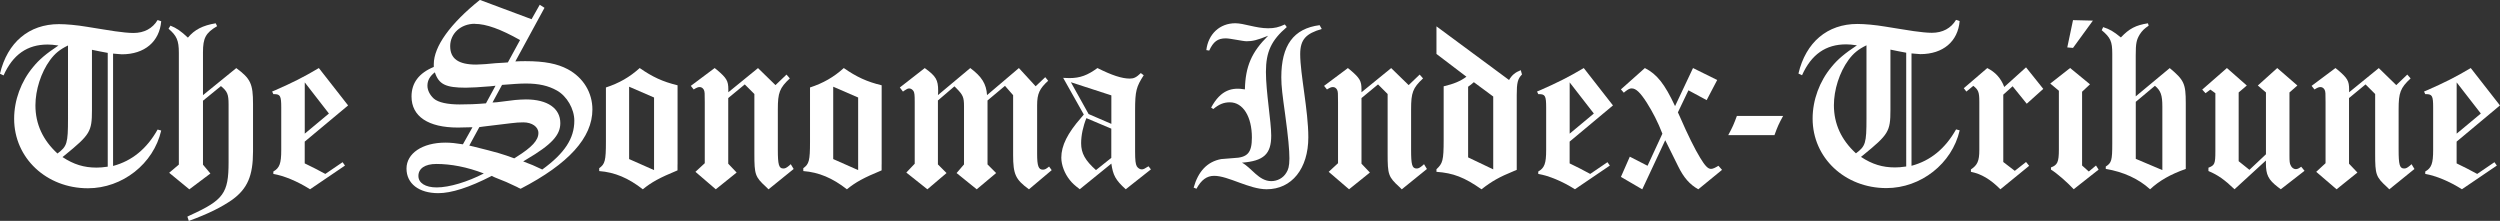 <?xml version="1.0" encoding="UTF-8"?>
<svg id="Layer_2" data-name="Layer 2" xmlns="http://www.w3.org/2000/svg" viewBox="0 0 562.49 49.7">
  <rect x="0" y="0" width="562.49" height="49.7" fill="#333333" stroke="none"/>
  <g id="Layer_1-2" data-name="Layer 1">
    <g>
      <path d="M268.57,42.2c1.02-3.61,3.02-5.82,6.2-6.41,.54-.05,1.24-.11,2.75-.22,3.18-.11,4.15-1.19,4.15-4.63,0-4.69-1.99-7.92-4.96-7.92-1.35,0-2.43,.43-3.72,1.51l-.49-.32c2.21-4.1,4.8-4.58,7.6-4.1,.11-5.17,1.51-8.41,5.23-12.07-2.53,1.02-3.56,1.24-4.85,1.24-.86,0-3.66-.65-4.69-.65-1.83,0-2.8,.75-3.72,2.75l-.65-.11c.43-3.61,3.02-6.04,6.52-6.04,1.94,0,4.64,1.13,7.38,1.13,1.46,0,2.37-.22,3.77-.86l.43,.59c-3.45,2.96-4.69,5.55-4.69,10.08s1.19,11.16,1.19,14.34c0,4.15-1.67,5.71-6.58,6.09,2.16,1.13,3.77,4.15,6.58,4.15,1.4,0,2.7-.7,3.4-1.89,.81-1.29,1.13-2.86-.27-13.15-.59-4.26-.86-6.25-.86-8.3,0-7.22,2.75-10.99,8.62-11.75l.48,.86c-3.5,1.02-4.85,2.32-4.85,5.66,0,4.47,1.83,12.67,1.83,18.7,0,7.06-3.72,11.7-9.38,11.7-3.94,0-8.62-3.02-11.8-3.02-1.67,0-2.91,.92-3.99,2.91l-.65-.27Z" style="fill:#FFF;"/>
      <path d="M303.26,15.31l.54,.43c2.16,1.83,2.53,2.48,2.53,4.37v.65l6.68-5.44,3.93,3.83,2.48-2.37,.76,.86c-2.32,2.16-2.69,3.23-2.69,6.95v9.06c0,3.39,.21,4.26,1.24,4.26,.38,0,.65-.11,1.24-.59,.11-.11,.27-.21,.43-.38l.65,1.08-5.66,4.58-.54-.54c-2.48-2.26-2.64-2.8-2.64-7.44v-13.47l-2.16-2.16-3.72,3.07v14.77l1.89,1.99-4.69,3.77-4.58-3.93,2.1-1.94v-13.74c0-1.99,0-2.37-.22-2.8-.21-.38-.54-.59-.92-.59s-.65,.11-1.35,.54l-.65-.81,5.34-3.99Z" style="fill:#FFF;"/>
      <path d="M323.2,5.93l16.33,12.07c.65-1.13,1.4-1.72,2.64-2.21l.27,.97c-.97,.97-1.18,1.89-1.18,4.64v16.82l-.65,.27c-3.29,1.35-4.91,2.26-7.28,4.1-3.83-2.69-6.36-3.66-10.13-3.93v-.59c1.4-1.29,1.62-1.94,1.62-6.63v-12.02c2.32-.54,3.83-1.19,5.12-2.16l-6.74-5.12V5.93Zm12.77,32.18V21.72l-4.36-3.23c-.54,.49-.7,.59-1.29,1.02v15.9l5.66,2.7Z" style="fill:#FFF;"/>
      <path d="M354.35,42.58c-2.91-1.83-5.82-3.02-8.25-3.45v-.54c1.4-.81,1.78-1.78,1.78-4.85v-9.54c0-2.64-.22-3.02-1.62-3.02h-.16l-.27-.59,.65-.27c3.82-1.67,6.52-3.02,9.86-5.01l6.57,8.41-9.75,8.14v4.9c1.99,.97,2.64,1.29,4.63,2.37l3.88-2.64,.54,.76-7.87,5.34Zm4.26-17.03l-5.44-7.01v11.53l5.44-4.53Z" style="fill:#FFF;"/>
      <path d="M366.7,35.25l3.99,2.05,3.34-7.22c-1.02-2.64-2.16-4.85-3.56-7.06-1.4-2.16-2.37-3.13-3.34-3.13-.43,0-.75,.16-1.46,.7-.05,.05-.16,.16-.32,.27l-.65-.75,5.39-4.8c2.75,1.4,4.47,3.61,6.79,8.57l4.04-8.57,5.44,2.69-2.37,4.53-4.1-2.21-2.37,4.96,.49,1.08c1.73,3.99,3.34,7.22,4.53,9.16,1.08,1.78,1.73,2.48,2.43,2.48,.43,0,.97-.27,1.67-.7l.81,.92-5.34,4.37c-1.94-1.08-3.29-2.64-4.53-5.17l-2.48-5.01c0-.05-.22-.43-.43-.86l-5.17,11.05-4.8-2.8,1.99-4.53Z" style="fill:#FFF;"/>
      <path d="M401.19,26.09c-.97,1.78-1.24,2.37-1.94,4.31h-10.4c1.02-1.89,1.24-2.43,1.94-4.31h10.4Z" style="fill:#FFF;"/>
      <path d="M430.09,37.3c4.26-1.13,7.6-3.88,10.02-8.19l.81,.22c-1.72,7.49-8.73,12.99-16.49,12.99-9.32,0-16.6-6.79-16.6-15.63,0-4.2,1.56-8.41,4.26-11.64,1.4-1.72,2.96-3.02,5.71-4.85-1.13-.16-1.73-.22-2.43-.22-4.58,0-7.82,2.26-9.92,6.95l-.81-.38c1.67-7.06,6.52-11.16,13.26-11.16,1.67,0,4.04,.22,6.25,.59l3.66,.59,2.75,.43c1.51,.22,3.07,.38,4.1,.38,2.43,0,4.31-1.02,5.44-2.91l.81,.27c-.38,4.58-3.72,7.44-8.84,7.44-.32,0-1.24-.11-1.99-.16v25.28Zm-14.18-23.82c-2.05,2.8-3.29,6.74-3.29,10.19,0,4.2,1.67,7.82,4.96,10.83,2.16-1.62,2.37-2.26,2.37-7.87V10.19c-1.89,.92-2.96,1.83-4.04,3.29Zm9.43-2.32v13.58c0,4.85-.43,5.5-6.09,10.13l-.54,.43c2.53,1.67,4.85,2.37,7.65,2.37,.81,0,1.35-.05,2.53-.21V11.86c-1.51-.27-1.99-.38-3.56-.7Z" style="fill:#FFF;"/>
      <path d="M447.12,15.31c1.83,.92,3.07,2.26,3.83,4.26l4.9-4.42,3.88,4.85-3.72,3.34-3.18-3.93-2.1,1.89v15.15l2.59,1.99,2.53-1.99,.7,.86-6.47,5.28c-2.32-2.32-4.31-3.45-6.63-3.93v-.54c1.46-.97,1.89-1.89,1.89-4.37v-10.83c0-2.21-.21-2.7-1.35-3.61l-1.56,1.29-.59-.75,5.28-4.53Z" style="fill:#FFF;"/>
      <path d="M466.58,42.58c-1.4-1.51-3.72-3.56-5.12-4.42v-.49c1.46-.54,1.78-1.19,1.78-4.04v-13.21l-1.94-1.62,4.47-3.5,4.47,3.67-1.78,1.67v16.6l1.51,1.35,1.62-1.35,.59,.92-5.61,4.42Zm-.16-38.05l4.47,.11-4.47,6.14-1.29-.11,1.29-6.14Z" style="fill:#FFF;"/>
      <path d="M473.8,37.46c1.29-.81,1.45-1.4,1.45-5.12V12.08c0-2.75-.38-3.61-2.37-5.28l.32-.7c1.51,.49,2.26,.92,3.99,2.32,1.89-1.99,3.34-2.75,6.09-3.18l.16,.54c-.97,.65-1.46,1.13-1.99,1.94-.75,1.24-.92,1.99-.92,4.74v9.22l7.65-6.36c3.23,2.69,3.61,3.5,3.61,7.87v14.82c-3.5,1.24-5.93,2.64-8.03,4.58-2.53-2.32-5.98-3.93-9.97-4.58v-.54Zm6.74-1.72l5.98,2.53v-14.28c0-2.64-.38-3.61-1.67-4.69l-4.31,3.61v12.83Z" style="fill:#FFF;"/>
      <path d="M501.05,15.31l4.47,3.93-1.83,1.56v15.47l2.42,1.94,3.72-3.5v-13.91l-1.83-1.56,4.37-3.93,4.53,3.93-1.78,1.56v14.23c0,1.29,.05,1.78,.27,2.16,.22,.54,.7,.86,1.13,.86,.38,0,.65-.11,1.24-.54l.75,.92-5.34,4.15-.65-.49c-2.16-1.67-2.7-2.75-2.7-5.39v-.59l-7.06,6.47c-2.26-2.16-3.77-3.23-5.87-4.1v-.75c1.4-.54,1.56-.86,1.56-3.72v-13.04l-1.13-.81-1.08,.81-.75-.81,5.55-4.85Z" style="fill:#FFF;"/>
      <path d="M525.47,15.31l.54,.43c2.16,1.83,2.53,2.48,2.53,4.37v.65l6.68-5.44,3.93,3.83,2.48-2.37,.75,.86c-2.32,2.16-2.7,3.23-2.7,6.95v9.06c0,3.39,.22,4.26,1.24,4.26,.38,0,.65-.11,1.24-.59,.11-.11,.27-.21,.43-.38l.65,1.08-5.66,4.58-.54-.54c-2.48-2.26-2.64-2.8-2.64-7.44v-13.47l-2.16-2.16-3.72,3.07v14.77l1.89,1.99-4.69,3.77-4.58-3.93,2.1-1.94v-13.74c0-1.99,0-2.37-.22-2.8-.21-.38-.54-.59-.92-.59s-.65,.11-1.35,.54l-.65-.81,5.34-3.99Z" style="fill:#FFF;"/>
      <path d="M553.92,42.58c-2.91-1.83-5.82-3.02-8.25-3.45v-.54c1.4-.81,1.78-1.78,1.78-4.85v-9.54c0-2.64-.21-3.02-1.62-3.02h-.16l-.27-.59,.65-.27c3.83-1.67,6.52-3.02,9.86-5.01l6.57,8.41-9.75,8.14v4.9c1.99,.97,2.64,1.29,4.63,2.37l3.88-2.64,.54,.76-7.87,5.34Zm4.26-17.03l-5.44-7.01v11.53l5.44-4.53Z" style="fill:#FFF;"/>
      <path d="M38.08,38.86l2.16-1.83V11.86c0-2.75-.48-3.83-2.32-5.39l.43-.7c1.35,.54,2.32,1.19,3.93,2.7,1.46-1.78,3.34-2.75,6.25-3.23l.32,.65c-2.59,1.51-3.18,2.69-3.18,5.87v9.65l7.49-6.09c3.23,2.37,3.77,3.56,3.77,8.03v10.73c0,5.44-1.24,8.35-4.64,10.83-2.48,1.73-5.39,3.18-9.81,4.8l-.32-.97,.65-.32c7.49-3.4,8.62-4.96,8.62-11.91v-12.99c0-2.32-.27-2.96-1.72-4.15l-4.04,3.29v14.39l1.67,1.99-4.74,3.56-4.53-3.72Z" style="fill:#FFF;"/>
      <path d="M69.75,42.58c-2.91-1.83-5.82-3.02-8.25-3.45v-.54c1.4-.81,1.78-1.78,1.78-4.85v-9.54c0-2.64-.22-3.02-1.62-3.02h-.16l-.27-.59,.65-.27c3.83-1.67,6.52-3.02,9.86-5.01l6.58,8.41-9.76,8.14v4.9c1.99,.97,2.64,1.29,4.64,2.37l3.88-2.64,.54,.76-7.87,5.34Zm4.26-17.03l-5.44-7.01v11.53l5.44-4.53Z" style="fill:#FFF;"/>
      <path d="M119.59,4.34l1.85-3.27,1.07,.69-6.56,12.06c1.07-.06,1.61-.06,2.32-.06,4.23,0,7.15,.57,9.48,1.82,3.52,1.89,5.54,5.28,5.54,9.05,0,6.35-5.36,12.25-16.15,17.84-.42-.19-.72-.31-.77-.38l-2.44-1.13-2.5-1.01c-.18-.06-.42-.19-.78-.38-5.13,2.64-9.12,3.89-12.04,3.89-4.35,0-7.15-2.14-7.15-5.53s3.52-5.84,8.76-5.84c1.25,0,2.33,.13,3.93,.38l2.15-3.83h-.66c-.89,0-1.85,.06-2.62,.06-6.68,0-10.43-2.51-10.43-6.98,0-3.08,1.67-5.28,5.01-6.66v-.63c0-3.96,3.7-9.11,10.37-14.45l11.62,4.34Zm-21.4,32.55c-2.56,0-4.05,1.01-4.05,2.7,0,1.57,1.55,2.58,4.11,2.58,2.86,0,6.97-1.26,10.61-3.14-3.76-1.45-7.39-2.14-10.67-2.14Zm12.1-17.47c-2.15,.19-4.47,.31-5.48,.31-4.53,0-6.08-.75-6.97-3.46-1.13,.88-1.67,1.82-1.67,3.02,0,1.01,.54,2.07,1.43,2.89,1.01,.88,3.1,1.32,5.84,1.32,1.79,0,3.7-.06,5.9-.25l2.15-3.96-1.19,.13Zm-3.46-14.07c-3.16,0-5.54,2.2-5.54,5.03s1.85,4.15,5.84,4.15c.48,0,.89-.06,1.31-.06s.95-.06,3.04-.25l1.01-.06,1.01-.06,.77-.06,2.74-5.03c-4.35-2.45-7.63-3.64-10.19-3.64Zm-.48,27.58c5.84,1.45,6.62,1.7,9.36,2.7l.48-.31c3.52-2.2,4.95-3.77,4.95-5.4,0-1.38-1.43-2.39-3.4-2.39-.77,0-1.79,.06-2.74,.19l-6.2,.75c-.06,0-.36,.06-.95,.13l-2.26,4.15,.77,.19Zm5.48-9.93l4.05-.5c.72-.06,1.67-.13,2.44-.13,4.89,0,7.75,2.01,7.75,5.34,0,2.7-1.97,4.84-7.63,8.17l-.72,.44c1.85,.69,2.44,.94,4.29,1.82,5.01-3.64,7.21-6.97,7.21-10.99,0-2.64-1.67-5.53-3.93-6.79-1.91-1.07-4.05-1.57-6.97-1.57-1.49,0-2.92,.13-5.36,.31l-2.15,3.96c.48,0,.71-.06,1.01-.06Z" style="fill:#FFF;"/>
      <path d="M152.44,36.98v1.35c-4.04,1.67-5.82,2.64-7.81,4.26-3.23-2.53-6.31-3.83-9.81-4.1v-.65c1.29-.92,1.51-1.67,1.51-5.93v-12.23c2.96-.97,5.34-2.32,7.6-4.37,2.86,1.99,5.17,3.07,8.52,3.88v17.79Zm-10.89-1.19l5.61,2.48V21.94l-5.61-2.43v16.28Z" style="fill:#FFF;"/>
      <path d="M160.8,15.31l.54,.43c2.16,1.83,2.53,2.48,2.53,4.37v.65l6.68-5.44,3.93,3.83,2.48-2.37,.75,.86c-2.32,2.16-2.7,3.23-2.7,6.95v9.06c0,3.39,.22,4.26,1.24,4.26,.38,0,.65-.11,1.24-.59,.11-.11,.27-.21,.43-.38l.65,1.08-5.66,4.58-.54-.54c-2.48-2.26-2.64-2.8-2.64-7.44v-13.47l-2.16-2.16-3.72,3.07v14.77l1.89,1.99-4.69,3.77-4.58-3.93,2.1-1.94v-13.74c0-1.99,0-2.37-.22-2.8-.22-.38-.54-.59-.92-.59s-.65,.11-1.35,.54l-.65-.81,5.34-3.99Z" style="fill:#FFF;"/>
      <path d="M198.36,36.98v1.35c-4.04,1.67-5.82,2.64-7.81,4.26-3.23-2.53-6.31-3.83-9.81-4.1v-.65c1.29-.92,1.51-1.67,1.51-5.93v-12.23c2.96-.97,5.34-2.32,7.6-4.37,2.86,1.99,5.17,3.07,8.52,3.88v17.79Zm-10.89-1.19l5.61,2.48V21.94l-5.61-2.43v16.28Z" style="fill:#FFF;"/>
      <path d="M208.06,15.31c2.53,1.83,3.02,2.64,3.02,5.12,0,.16,0,.59-.05,.97l7.28-6.09c2.59,1.94,3.61,3.56,3.77,6.09l7.17-6.09,3.77,4.1,2.16-2.05,.65,.81c-1.94,1.78-2.48,2.91-2.48,5.5v10.94c0,2.75,.32,3.56,1.29,3.56,.38,0,.7-.11,1.4-.7l.59,.81-5.12,4.31c-3.02-2.21-3.56-3.34-3.56-7.76v-13.42l-1.83-2.1-3.93,3.29v14.39l1.94,1.94-4.37,3.66-4.53-3.66,1.67-1.94v-13.1c0-1.99-.22-2.53-1.72-4.04l-.43-.43-3.72,3.18v14.39l1.94,1.94-4.31,3.66-4.74-3.77,1.89-1.99v-13.91c0-1.62-.05-2-.27-2.43-.27-.38-.59-.59-.97-.59-.32,0-.54,.11-1.19,.54-.05,.05-.11,.11-.22,.16l-.7-.92,5.61-4.37Z" style="fill:#FFF;"/>
      <path d="M253.28,42.58c-2.32-2.1-2.86-3.18-3.23-5.77l-7.11,5.77c-1.19-.92-1.72-1.4-2.26-2.1-1.13-1.4-1.89-3.34-1.89-5.01,0-2.7,1.4-5.5,4.47-9l.59-.7-4.64-8.25c.54,0,1.13,.05,1.4,.05,2.43,0,4.1-.65,6.31-2.26,3.23,1.62,5.5,2.37,7.28,2.37,.92,0,1.46-.27,2.48-1.24l.65,.49c-1.67,2.59-1.94,3.56-1.94,7.92v9.27c0,1.94,.11,2.8,.38,3.29,.27,.43,.7,.7,1.13,.7,.38,0,.65-.16,1.51-.7l.54,.7-5.66,4.47Zm-12.34-24.09l3.99,7.17,5.12,2.21v-6.41l-9.11-2.96Zm3.5,8.08c-.75,1.83-1.19,3.88-1.19,5.66,0,2.26,.92,3.88,3.34,6.04l3.45-2.75v-6.57l-5.61-2.37Z" style="fill:#FFF;"/>
      <path d="M25.44,37.34c4.26-1.13,7.6-3.88,10.02-8.19l.81,.22c-1.72,7.49-8.73,12.99-16.49,12.99-9.32,0-16.6-6.79-16.6-15.63,0-4.2,1.56-8.41,4.26-11.64,1.4-1.72,2.96-3.02,5.71-4.85-1.13-.16-1.73-.22-2.43-.22-4.58,0-7.82,2.26-9.92,6.95l-.81-.38C1.67,9.53,6.52,5.43,13.26,5.43c1.67,0,4.04,.22,6.25,.59l3.66,.59,2.75,.43c1.51,.22,3.07,.38,4.1,.38,2.43,0,4.31-1.02,5.44-2.91l.81,.27c-.38,4.58-3.72,7.44-8.84,7.44-.32,0-1.24-.11-1.99-.16v25.28ZM11.26,13.52c-2.05,2.8-3.29,6.74-3.29,10.19,0,4.2,1.67,7.81,4.96,10.83,2.16-1.62,2.37-2.26,2.37-7.87V10.23c-1.89,.92-2.96,1.83-4.04,3.29Zm9.43-2.32v13.58c0,4.85-.43,5.5-6.09,10.13l-.54,.43c2.53,1.67,4.85,2.37,7.65,2.37,.81,0,1.35-.05,2.53-.21V11.9c-1.51-.27-1.99-.38-3.56-.7Z" style="fill:#FFF;"/>
    </g>
  </g>
</svg>